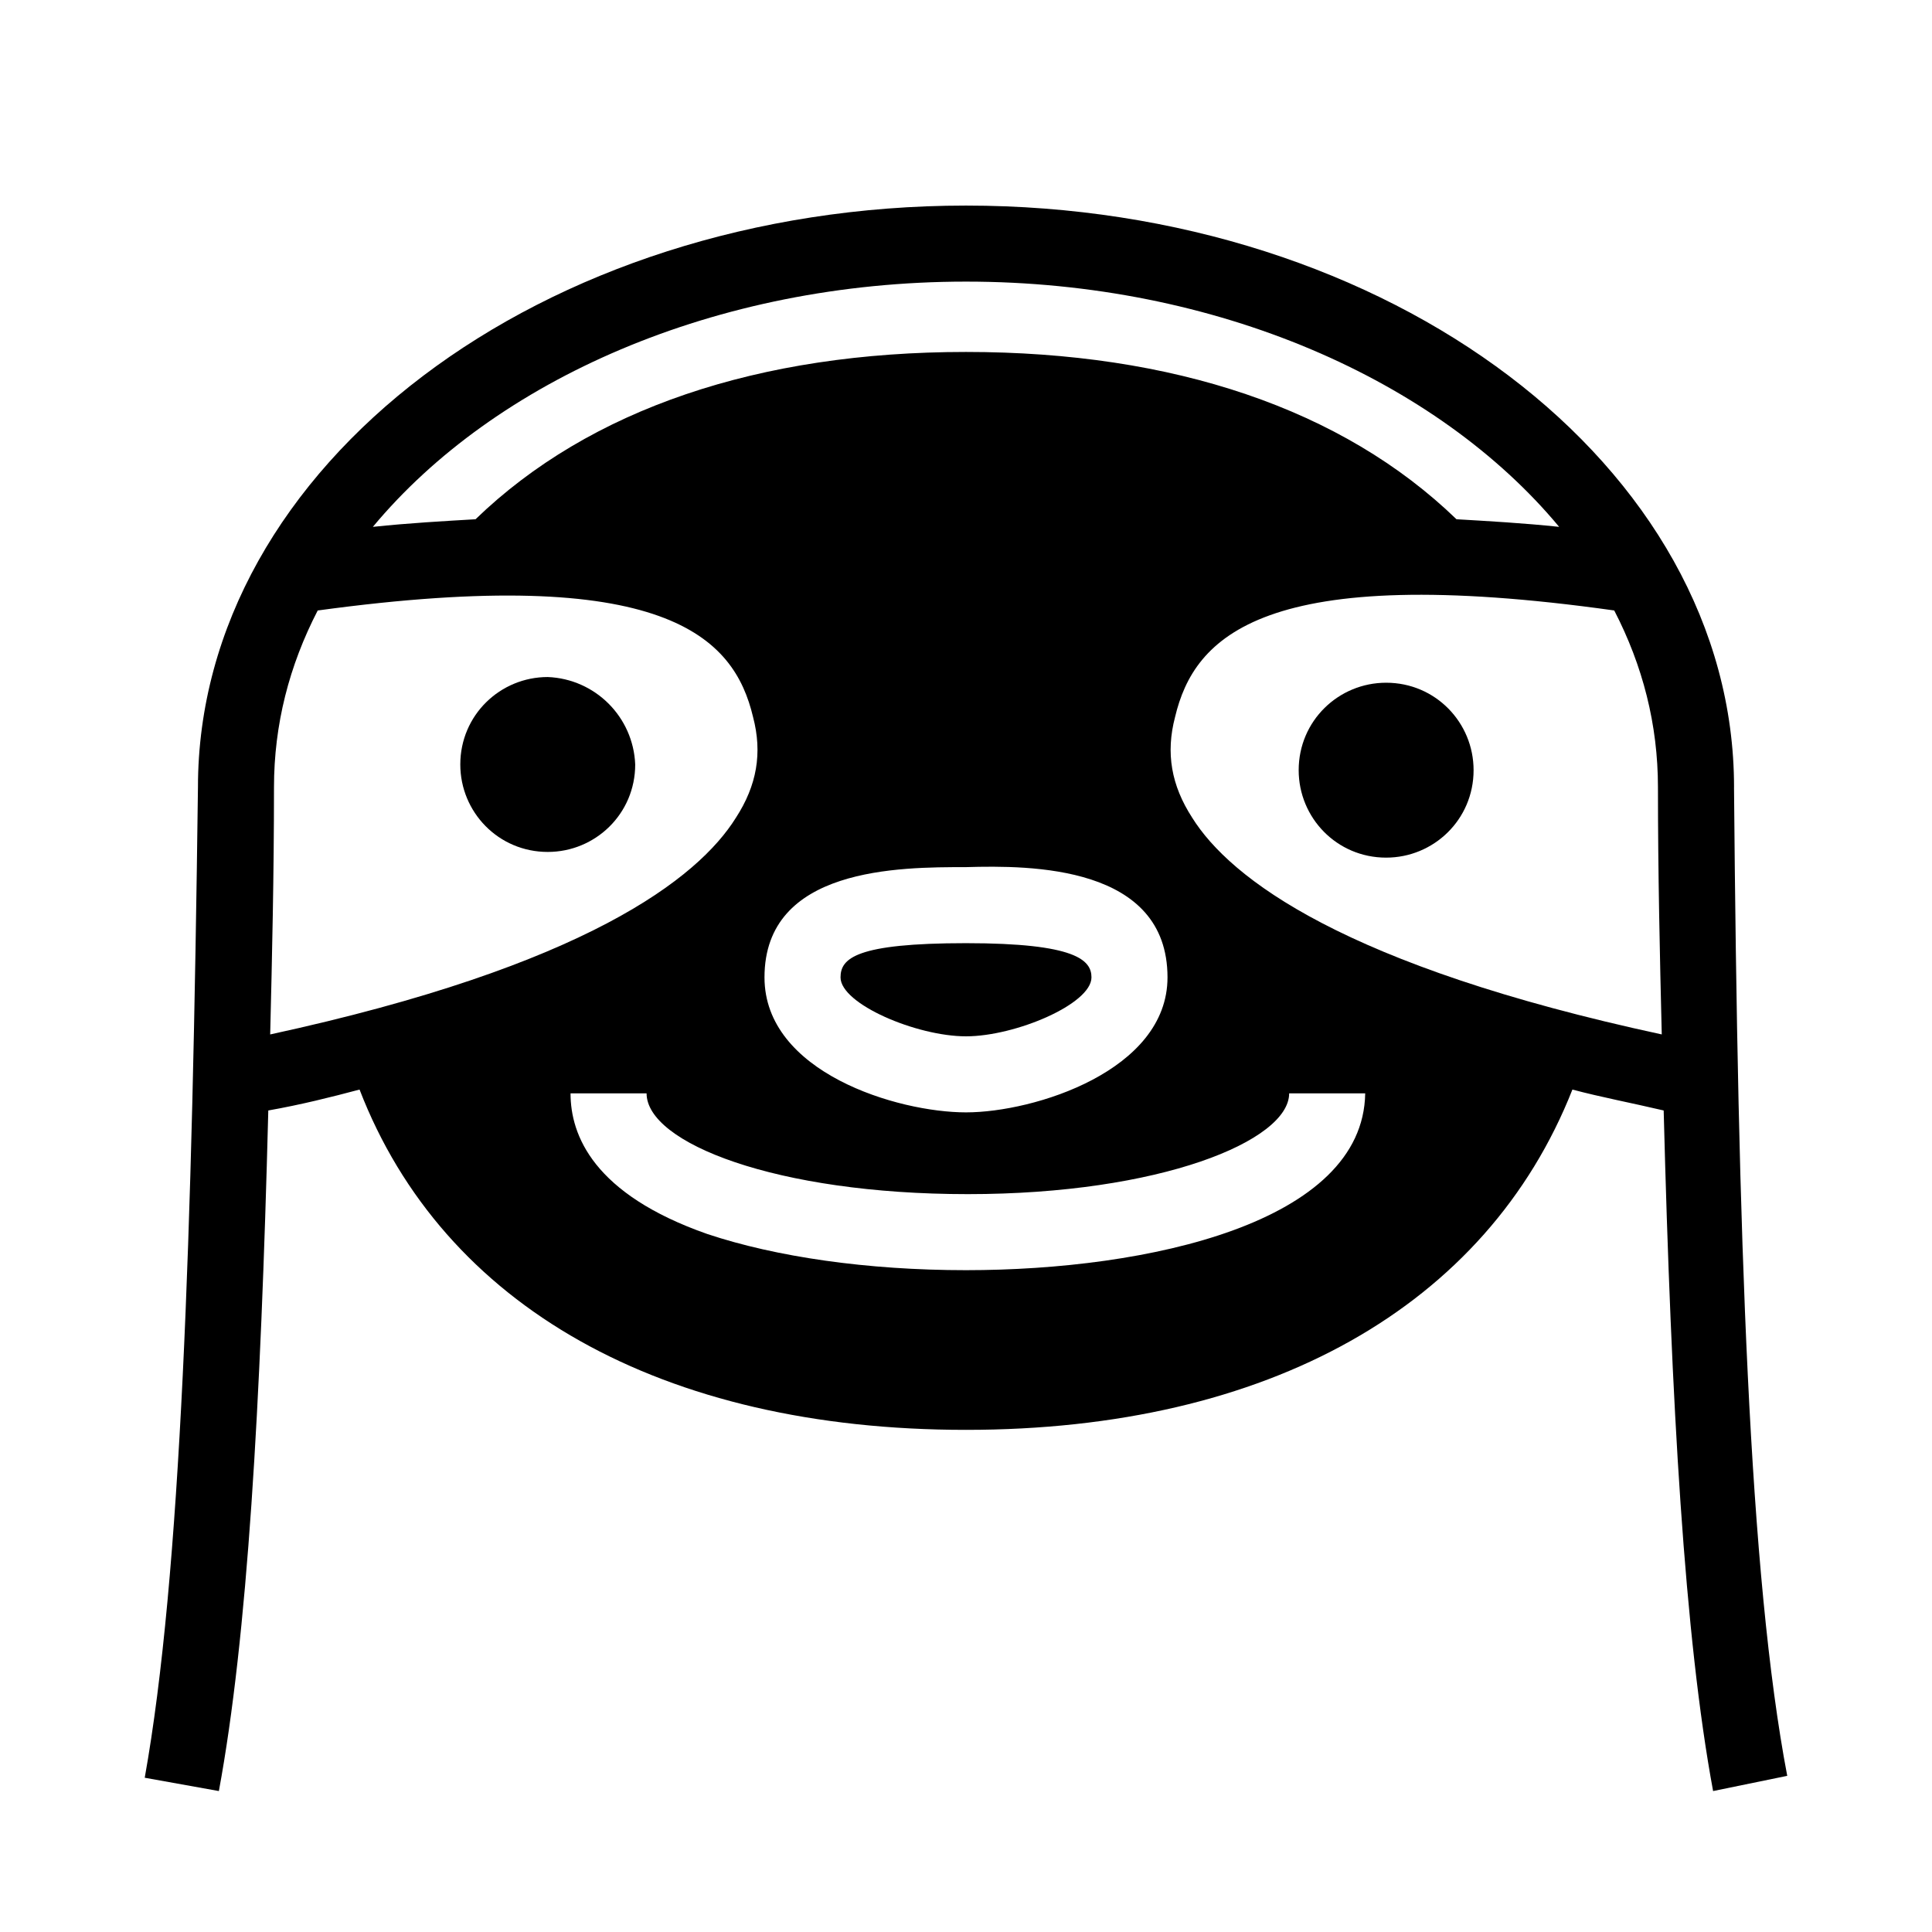 <?xml version="1.0" encoding="UTF-8"?>
<!-- Uploaded to: ICON Repo, www.iconrepo.com, Generator: ICON Repo Mixer Tools -->
<svg fill="#000000" width="800px" height="800px" version="1.1" viewBox="144 144 512 512" xmlns="http://www.w3.org/2000/svg">
 <g>
  <path d="m289.16 323.42c-12.594 0-23.176 10.078-23.176 23.176 0 12.594 10.078 23.176 23.176 23.176 12.594 0 23.176-10.078 23.176-23.176-0.504-12.594-10.582-22.672-23.176-23.176z"/>
  <path d="m511.34 324.93c-12.594 0-23.176 10.078-23.176 23.176 0 12.594 10.078 23.176 23.176 23.176 12.594 0 23.176-10.078 23.176-23.176 0-12.594-10.074-23.176-23.176-23.176z"/>
  <path d="m603.54 352.64c0-85.145-91.191-154.16-203.54-154.16s-203.54 69.023-203.54 154.16c-1.512 118.9-4.535 209.08-14.105 262.48l19.648 3.527c7.559-40.809 11.082-101.77 13.098-180.36 8.566-1.512 16.625-3.527 24.184-5.543 22.168 57.434 80.105 90.184 160.71 90.184 80.105 0 138.04-32.746 160.71-90.184 7.559 2.016 15.617 3.527 24.184 5.543 2.016 78.09 5.543 139.55 13.098 180.36l19.648-4.031c-10.078-52.898-13.098-143.08-14.105-261.98zm-203.54-134.01c66.504 0 124.95 26.199 157.19 64.992-9.574-1.008-18.641-1.512-27.207-2.016-30.23-29.223-75.066-44.336-129.98-44.336-54.914 0-99.754 15.113-129.98 44.336-8.566 0.504-17.633 1.008-27.207 2.016 32.25-38.797 90.691-64.992 157.2-64.992zm53.402 184.39c0 24.688-35.266 35.77-53.402 35.77s-53.402-10.578-53.402-35.77c0-29.223 35.77-29.223 53.402-29.223 17.129-0.5 53.402-0.5 53.402 29.223zm-237.8 15.117c0.504-20.656 1.008-42.32 1.008-65.496 0-16.625 4.031-32.242 11.586-46.855 92.195-12.594 110.34 7.055 115.37 28.215 2.519 9.574 1.008 18.137-4.535 26.703-10.074 16.121-39.797 39.297-123.43 57.434zm184.39 62.473c-26.199 0-50.383-3.527-68.52-9.574-30.23-10.578-36.273-26.199-36.273-37.281h20.152c0 13.098 34.258 26.703 85.145 26.703 50.883 0 85.145-14.105 85.145-26.703h20.152c-0.508 34.258-57.438 46.855-105.8 46.855zm59.953-119.91c-5.543-8.566-7.055-17.129-4.535-26.703 5.039-21.16 23.176-41.312 116.38-28.215 7.559 14.609 11.586 30.23 11.586 46.855 0 22.672 0.504 44.84 1.008 65.496-84.133-18.137-114.36-41.312-124.44-57.434z"/>
  <path d="m366.75 403.02c0 7.055 20.152 15.617 33.25 15.617s33.25-8.566 33.25-15.617c0-4.535-4.031-9.07-33.25-9.07-29.219 0.004-33.25 4.035-33.25 9.07z"/>
 </g>
</svg>